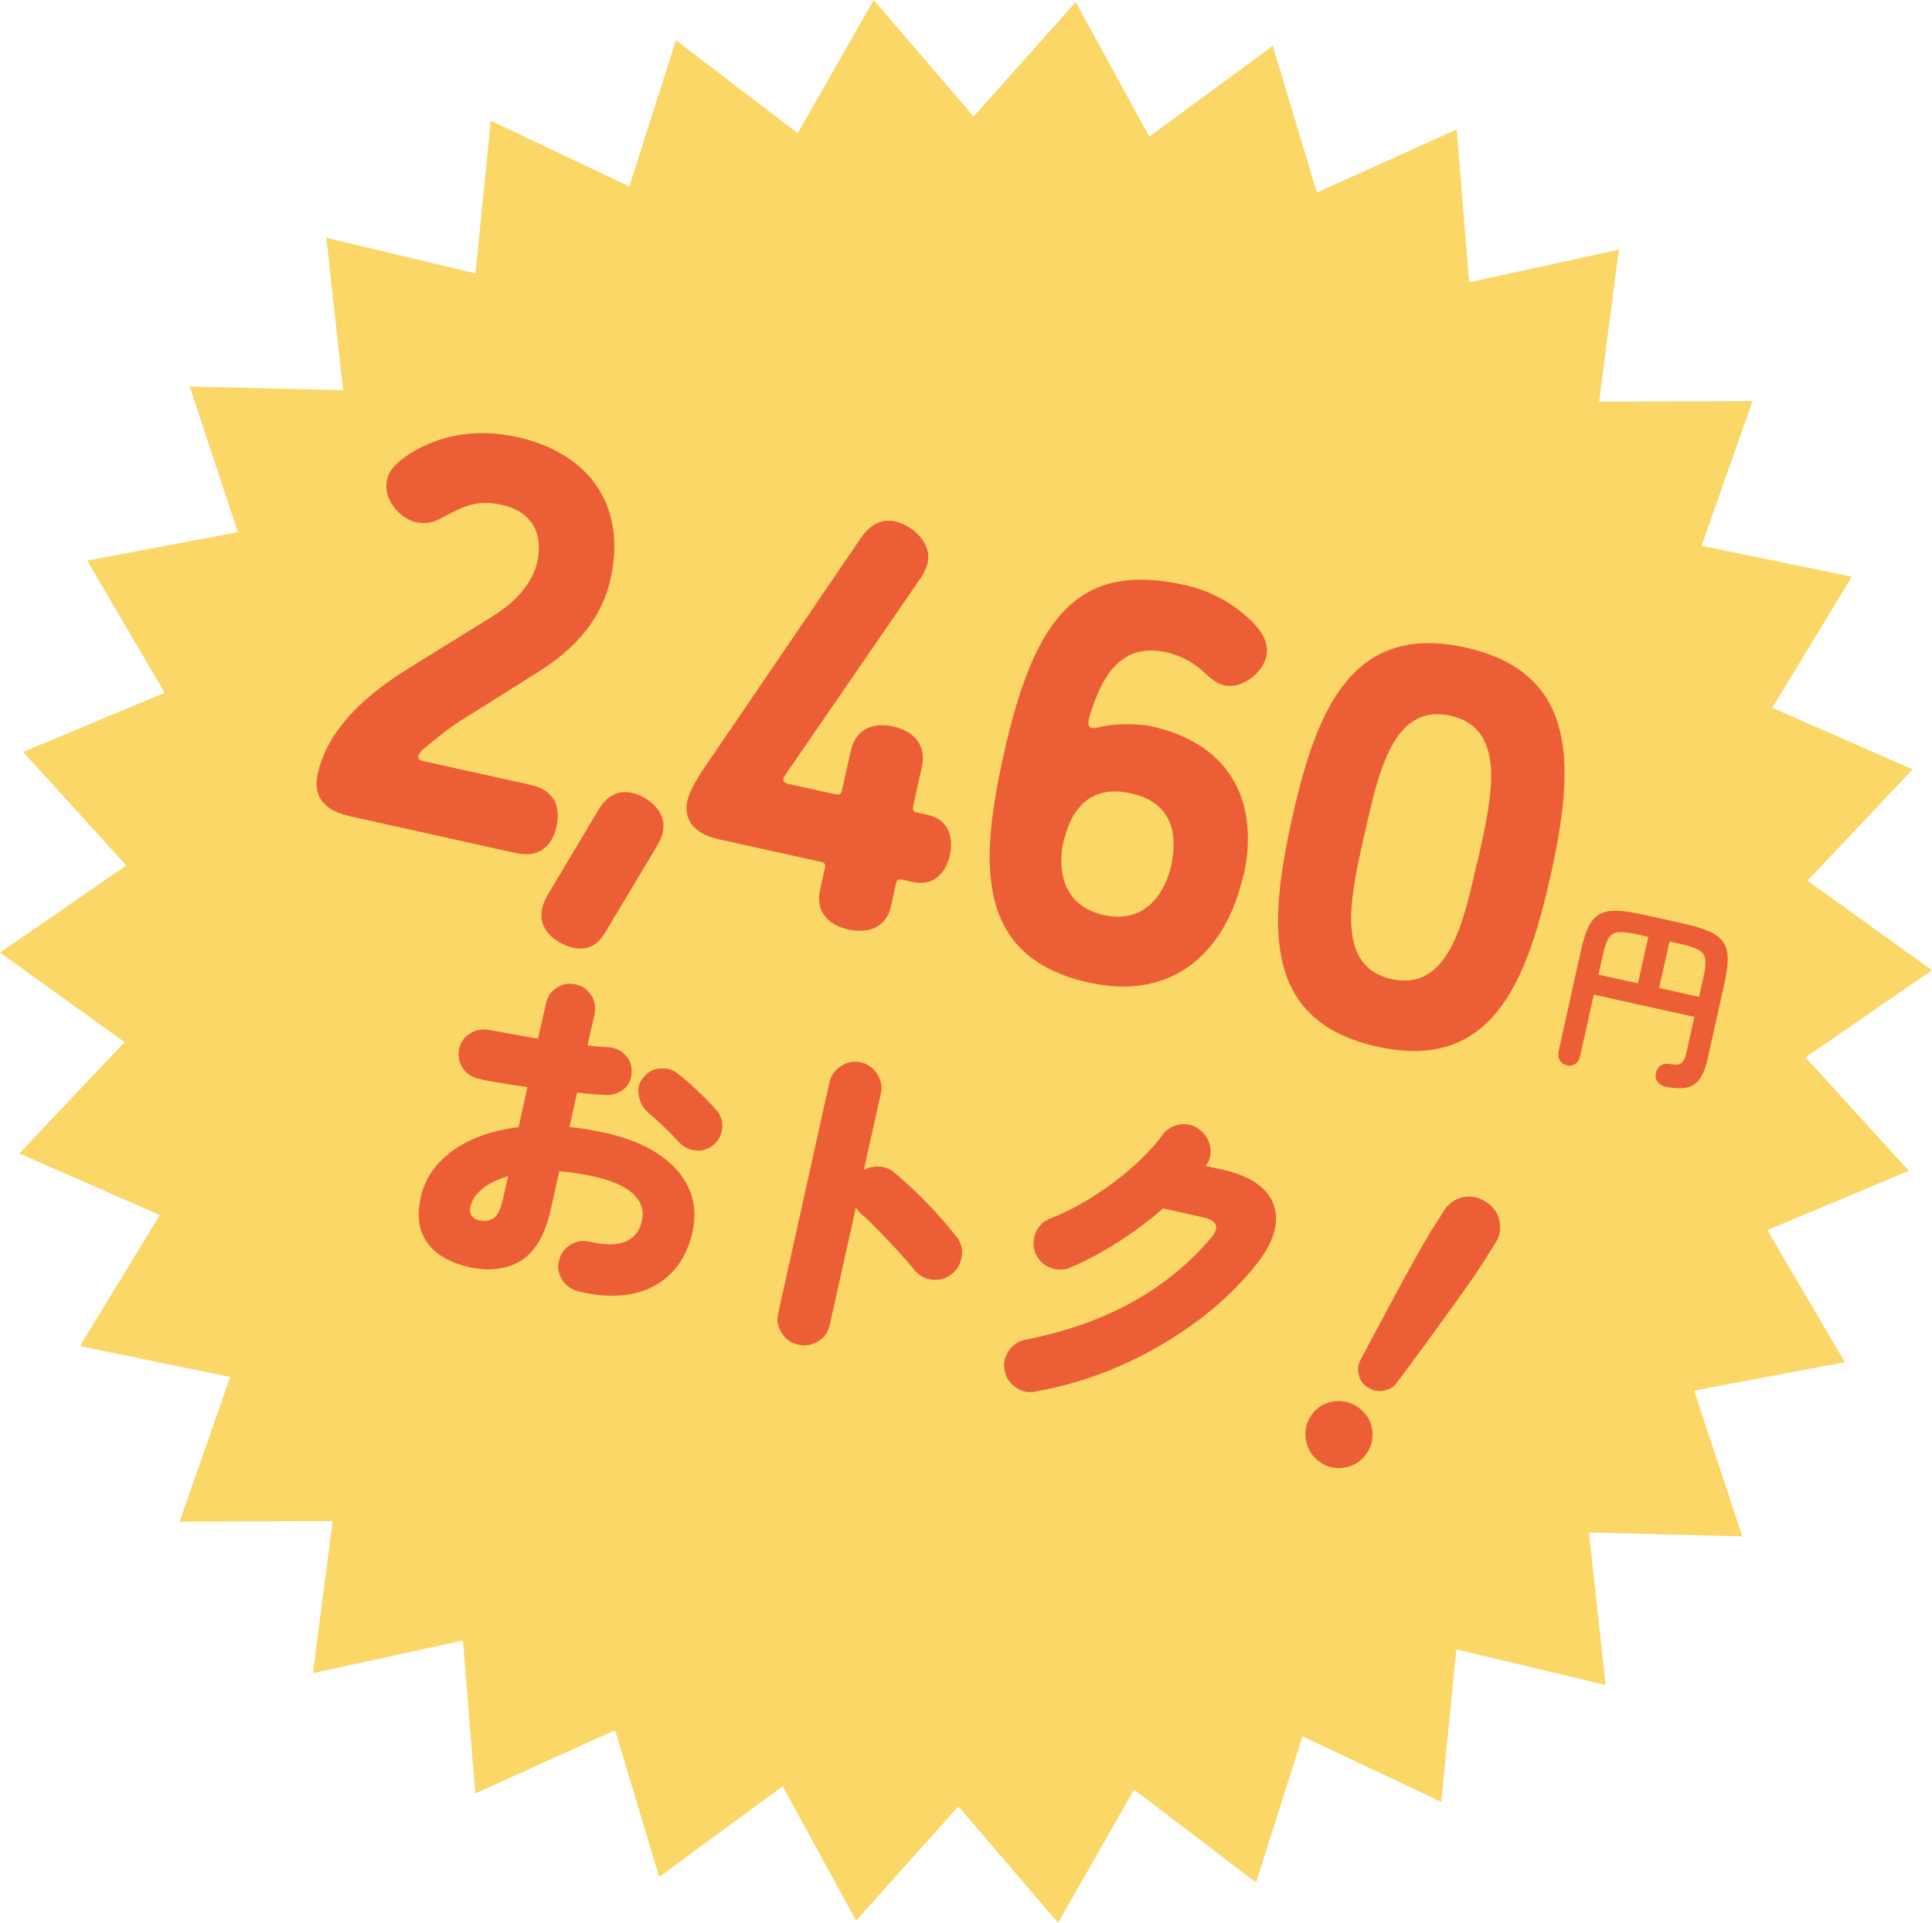 <?xml version="1.0" encoding="UTF-8"?>
<svg id="_レイヤー_2" data-name="レイヤー 2" xmlns="http://www.w3.org/2000/svg" width="91.06" height="90.65" viewBox="0 0 91.06 90.65">
  <defs>
    <style>
      .cls-1 {
        fill: #fad766;
      }

      .cls-1, .cls-2 {
        stroke-width: 0px;
      }

      .cls-2 {
        fill: #ec5e35;
      }
    </style>
  </defs>
  <g id="design">
    <g>
      <polygon class="cls-1" points="89.97 55.2 83.3 57.99 86.95 64.22 79.85 65.56 82.12 72.43 74.89 72.25 75.68 79.44 68.64 77.76 67.93 84.95 61.39 81.86 59.2 88.75 53.45 84.37 49.87 90.65 45.17 85.16 40.35 90.55 36.89 84.21 31.07 88.49 28.99 81.57 22.4 84.55 21.82 77.34 14.75 78.88 15.68 71.71 8.46 71.74 10.85 64.92 3.77 63.46 7.53 57.28 .91 54.38 5.87 49.13 0 44.91 5.95 40.8 1.09 35.45 7.76 32.66 4.11 26.43 11.21 25.09 8.94 18.22 16.17 18.4 15.38 11.21 22.41 12.89 23.13 5.69 29.66 8.79 31.86 1.9 37.6 6.28 41.18 0 45.89 5.49 50.7 .1 54.17 6.44 59.99 2.16 62.07 9.08 68.66 6.1 69.24 13.31 76.3 11.77 75.37 18.94 82.6 18.91 80.2 25.73 87.28 27.19 83.53 33.37 90.15 36.27 85.19 41.52 91.06 45.74 85.1 49.85 89.97 55.2"/>
      <path class="cls-2" d="M73.85,50.22c-.15-.03-.26-.11-.33-.23s-.09-.26-.06-.42l1.07-4.83c.1-.45.22-.8.35-1.07.14-.27.31-.46.52-.57.21-.12.48-.17.8-.16.32,0,.72.07,1.2.17l1.98.44c.47.11.86.22,1.16.35.29.13.51.29.66.48.14.2.22.44.23.74.01.3-.03.67-.13,1.12l-.81,3.66c-.1.43-.22.75-.38.97-.16.22-.36.35-.61.4-.25.05-.56.04-.93-.02-.18-.03-.31-.1-.41-.21-.1-.11-.14-.25-.12-.41.03-.17.1-.29.21-.38.12-.09.26-.12.42-.09.19.03.34.04.44.02.11-.02.19-.08.24-.18.06-.1.11-.25.15-.44l.36-1.62-4.74-1.05-.65,2.92c-.04.16-.11.28-.23.35-.12.08-.25.1-.39.07ZM75.33,45.95l1.87.41.49-2.19-.47-.11c-.39-.09-.68-.12-.9-.11-.21,0-.37.09-.48.25-.11.16-.2.41-.28.77l-.22.98ZM78.2,46.58l1.88.42.22-.98c.08-.36.1-.63.07-.82-.03-.19-.14-.33-.33-.43-.19-.1-.47-.19-.87-.28l-.48-.11-.49,2.19Z"/>
      <g>
        <path class="cls-2" d="M19.73,35.69c-.03.13.13.17.21.19l5.1,1.13c1.15.26,1.38,1.09,1.19,1.95-.19.86-.76,1.51-1.91,1.26l-7.83-1.74c-1.47-.33-1.7-1.16-1.51-2.02.36-1.6,1.57-3.27,4.23-4.92l4.1-2.54c1.27-.81,1.85-1.75,2.01-2.5.3-1.34-.23-2.38-1.67-2.7-1.15-.26-1.78.05-2.86.63-.29.16-.66.3-1.17.19-.77-.17-1.58-1.08-1.38-1.99.12-.56.56-.88,1.02-1.2,1.25-.82,3.01-1.29,5.09-.83,3.53.78,5.17,3.34,4.43,6.68-.32,1.44-1.2,2.99-3.29,4.32l-3.72,2.34c-.71.43-1.45,1.08-1.86,1.41,0-.03-.2.26-.22.34Z"/>
        <path class="cls-2" d="M28.53,43.95c-.41.72-.97.85-1.51.73-.8-.18-1.69-.85-1.47-1.84.04-.19.12-.4.25-.62l2.42-4.06c.45-.74,1.01-.9,1.55-.78.77.17,1.68.88,1.47,1.84-.04.19-.12.4-.25.62l-2.46,4.11Z"/>
        <path class="cls-2" d="M37.19,36.26s-.25.37-.27.45c-.03.13.09.22.2.24l2.27.5c.19.04.26-.03.3-.21l.41-1.84c.25-1.12,1.17-1.34,2-1.15.85.19,1.59.77,1.35,1.9l-.41,1.84c-.04.19,0,.28.18.32l.51.11c1.02.23,1.21,1.11,1.04,1.89-.18.8-.72,1.49-1.74,1.27l-.51-.11c-.19-.04-.26.03-.29.19l-.23,1.04c-.24,1.1-1.16,1.31-2.02,1.12-.83-.18-1.57-.77-1.33-1.86l.23-1.04c.04-.16,0-.25-.19-.29l-4.84-1.07c-1.07-.24-1.66-.87-1.45-1.81.1-.45.47-1.1,1-1.85l7.2-10.57c.49-.7,1.06-.86,1.57-.75.83.18,1.77,1.01,1.55,1.97-.05.21-.15.44-.32.69l-6.22,9.05Z"/>
        <path class="cls-2" d="M58.6,41.27c-.78,3.5-3.23,5.96-7.29,5.05-5.35-1.19-5.15-5.6-4-10.76,1.46-6.57,3.56-9.08,8.53-7.98.88.2,2.1.66,3.15,1.71.37.36.86.95.69,1.67-.17.75-1.13,1.54-1.98,1.35-.32-.07-.56-.26-.98-.64-.6-.58-1.36-.83-1.7-.91-1.68-.37-2.91.34-3.69,3.11-.03.13-.09.4.13.45.19.04.29-.05.67-.1.7-.12,1.59-.09,2.13.02,4.06.9,5.04,3.95,4.36,7.02ZM50.12,39.69c-.25,1.12-.16,2.99,1.9,3.45,2.06.46,2.93-1.2,3.18-2.32.25-1.15.29-2.94-1.9-3.42-2.19-.49-2.92,1.15-3.17,2.29Z"/>
        <path class="cls-2" d="M73.08,41.29c-1.15,5.16-2.84,9.24-8.18,8.05s-5.15-5.6-4-10.76c1.15-5.16,2.84-9.24,8.18-8.05,5.34,1.19,5.15,5.6,4,10.76ZM69.62,40.69l.07-.29c.64-2.86,1.35-6.07-1.33-6.66-2.67-.59-3.38,2.61-4.02,5.47l-.07.29c-.63,2.83-1.35,6.07,1.32,6.66,2.67.59,3.39-2.64,4.02-5.47Z"/>
      </g>
      <g>
        <path class="cls-2" d="M22.09,59.73c-.53-.12-1-.31-1.39-.59-.39-.27-.67-.63-.83-1.08-.17-.44-.18-.98-.04-1.61.2-.89.71-1.63,1.52-2.21.82-.58,1.85-.95,3.09-1.1l.42-1.89c-.41-.06-.8-.12-1.2-.18-.39-.06-.76-.13-1.09-.21-.33-.07-.58-.24-.76-.51-.18-.27-.24-.56-.17-.89s.25-.57.52-.74.58-.22.9-.16c.34.06.7.13,1.1.2.4.07.8.14,1.2.21l.37-1.65c.07-.33.24-.58.51-.75.27-.18.57-.23.89-.16.33.07.57.25.74.52.17.27.22.57.15.9l-.33,1.46c.17.02.34.03.5.05.16.01.31.03.46.03.34.02.62.15.83.38.22.23.31.51.29.83-.02.34-.15.6-.4.79-.25.19-.53.27-.86.25-.2-.01-.4-.02-.62-.04-.22-.02-.45-.04-.69-.07l-.36,1.62c.55.06,1.11.15,1.69.28,1,.22,1.83.55,2.5,1,.67.45,1.15.98,1.43,1.61.29.62.34,1.31.18,2.05-.18.81-.52,1.46-1.01,1.96-.5.5-1.12.83-1.86.97-.74.15-1.58.11-2.51-.12-.32-.08-.58-.26-.76-.54-.18-.28-.23-.58-.15-.9.07-.33.25-.57.53-.75.28-.17.58-.23.91-.15,1.42.33,2.25,0,2.47-1,.1-.47-.03-.89-.41-1.25-.38-.36-.99-.63-1.84-.82-.29-.07-.58-.12-.85-.16-.27-.04-.54-.07-.8-.09l-.41,1.84c-.26,1.15-.72,1.94-1.39,2.37-.67.42-1.51.52-2.5.3ZM22.58,57.54c.24.05.46.02.66-.09.2-.12.35-.42.46-.9l.25-1.1c-.49.14-.9.34-1.21.59-.31.25-.5.54-.57.86-.04.17-.02.31.06.42.08.11.2.18.36.22ZM31.99,53.84c-.19-.22-.43-.46-.7-.72s-.52-.48-.73-.66c-.24-.21-.39-.47-.45-.8-.06-.33,0-.61.21-.85.23-.28.5-.43.83-.44.33-.02.61.08.85.29.18.14.38.31.6.51.22.2.43.41.64.61.21.21.38.39.52.55.21.23.3.51.28.84-.03.32-.16.59-.41.8-.24.21-.53.3-.84.27-.32-.03-.58-.17-.79-.4Z"/>
        <path class="cls-2" d="M37.62,63.39c-.33-.07-.58-.25-.77-.54-.19-.29-.25-.6-.17-.94l2.41-10.86c.07-.34.26-.6.55-.79.29-.19.6-.25.93-.17.34.07.6.26.78.55.18.29.24.61.16.94l-.8,3.59c.23-.14.48-.19.75-.17.27.02.51.12.71.3.55.46,1.07.95,1.57,1.47.5.52.95,1.03,1.34,1.54.22.27.3.58.25.92-.05.35-.21.63-.48.84-.27.22-.58.3-.92.26s-.63-.2-.84-.47c-.24-.3-.52-.61-.82-.94-.3-.33-.61-.65-.9-.95-.3-.3-.56-.56-.8-.76-.04-.04-.07-.08-.11-.13-.04-.05-.08-.1-.12-.15l-1.23,5.52c-.07.34-.25.6-.54.78s-.6.24-.94.16Z"/>
        <path class="cls-2" d="M48.8,65.61c-.33.06-.64,0-.92-.2-.28-.19-.46-.45-.53-.79-.07-.33,0-.65.19-.93s.46-.46.79-.53c3.74-.73,6.66-2.33,8.76-4.81.41-.49.28-.81-.38-.96l-1.89-.42c-.64.56-1.34,1.08-2.08,1.56-.74.48-1.51.89-2.3,1.23-.31.13-.63.13-.95,0-.32-.13-.55-.36-.68-.67-.13-.31-.13-.63,0-.96.13-.32.36-.55.67-.68.64-.24,1.29-.57,1.96-.99s1.3-.88,1.89-1.4c.59-.51,1.08-1.03,1.47-1.56.2-.27.48-.44.82-.49.34-.05.65.03.92.25.27.2.44.48.5.81.06.34-.01.64-.22.9l.79.17c.9.2,1.56.52,1.98.96.42.44.6.96.54,1.56-.06.6-.36,1.25-.9,1.93-.8,1.01-1.76,1.93-2.88,2.75-1.12.82-2.33,1.52-3.62,2.08-1.29.56-2.6.95-3.93,1.18Z"/>
        <path class="cls-2" d="M62.26,68.96c-.36-.23-.59-.56-.69-.99-.1-.43-.03-.83.2-1.19.23-.37.56-.6.99-.69.42-.09.82-.02,1.18.21.37.23.61.56.71.98.1.42.03.81-.2,1.19-.23.36-.56.6-.98.7-.42.1-.82.03-1.2-.2ZM64.49,65.43c-.23-.14-.38-.34-.44-.59-.07-.25-.04-.5.08-.74.27-.5.56-1.05.88-1.65.32-.59.63-1.18.94-1.75.31-.57.59-1.09.86-1.56.26-.46.47-.82.62-1.07l.64-1.01c.2-.32.49-.52.86-.61.37-.09.74-.02,1.09.2.35.22.57.52.65.9.08.38.02.72-.18,1.04l-.64,1.01c-.16.25-.38.59-.69,1.02-.31.44-.65.92-1.03,1.44-.38.53-.77,1.06-1.17,1.61-.4.54-.77,1.04-1.11,1.5-.16.22-.37.35-.63.39-.26.05-.5,0-.73-.14Z"/>
      </g>
    </g>
  </g>
</svg>